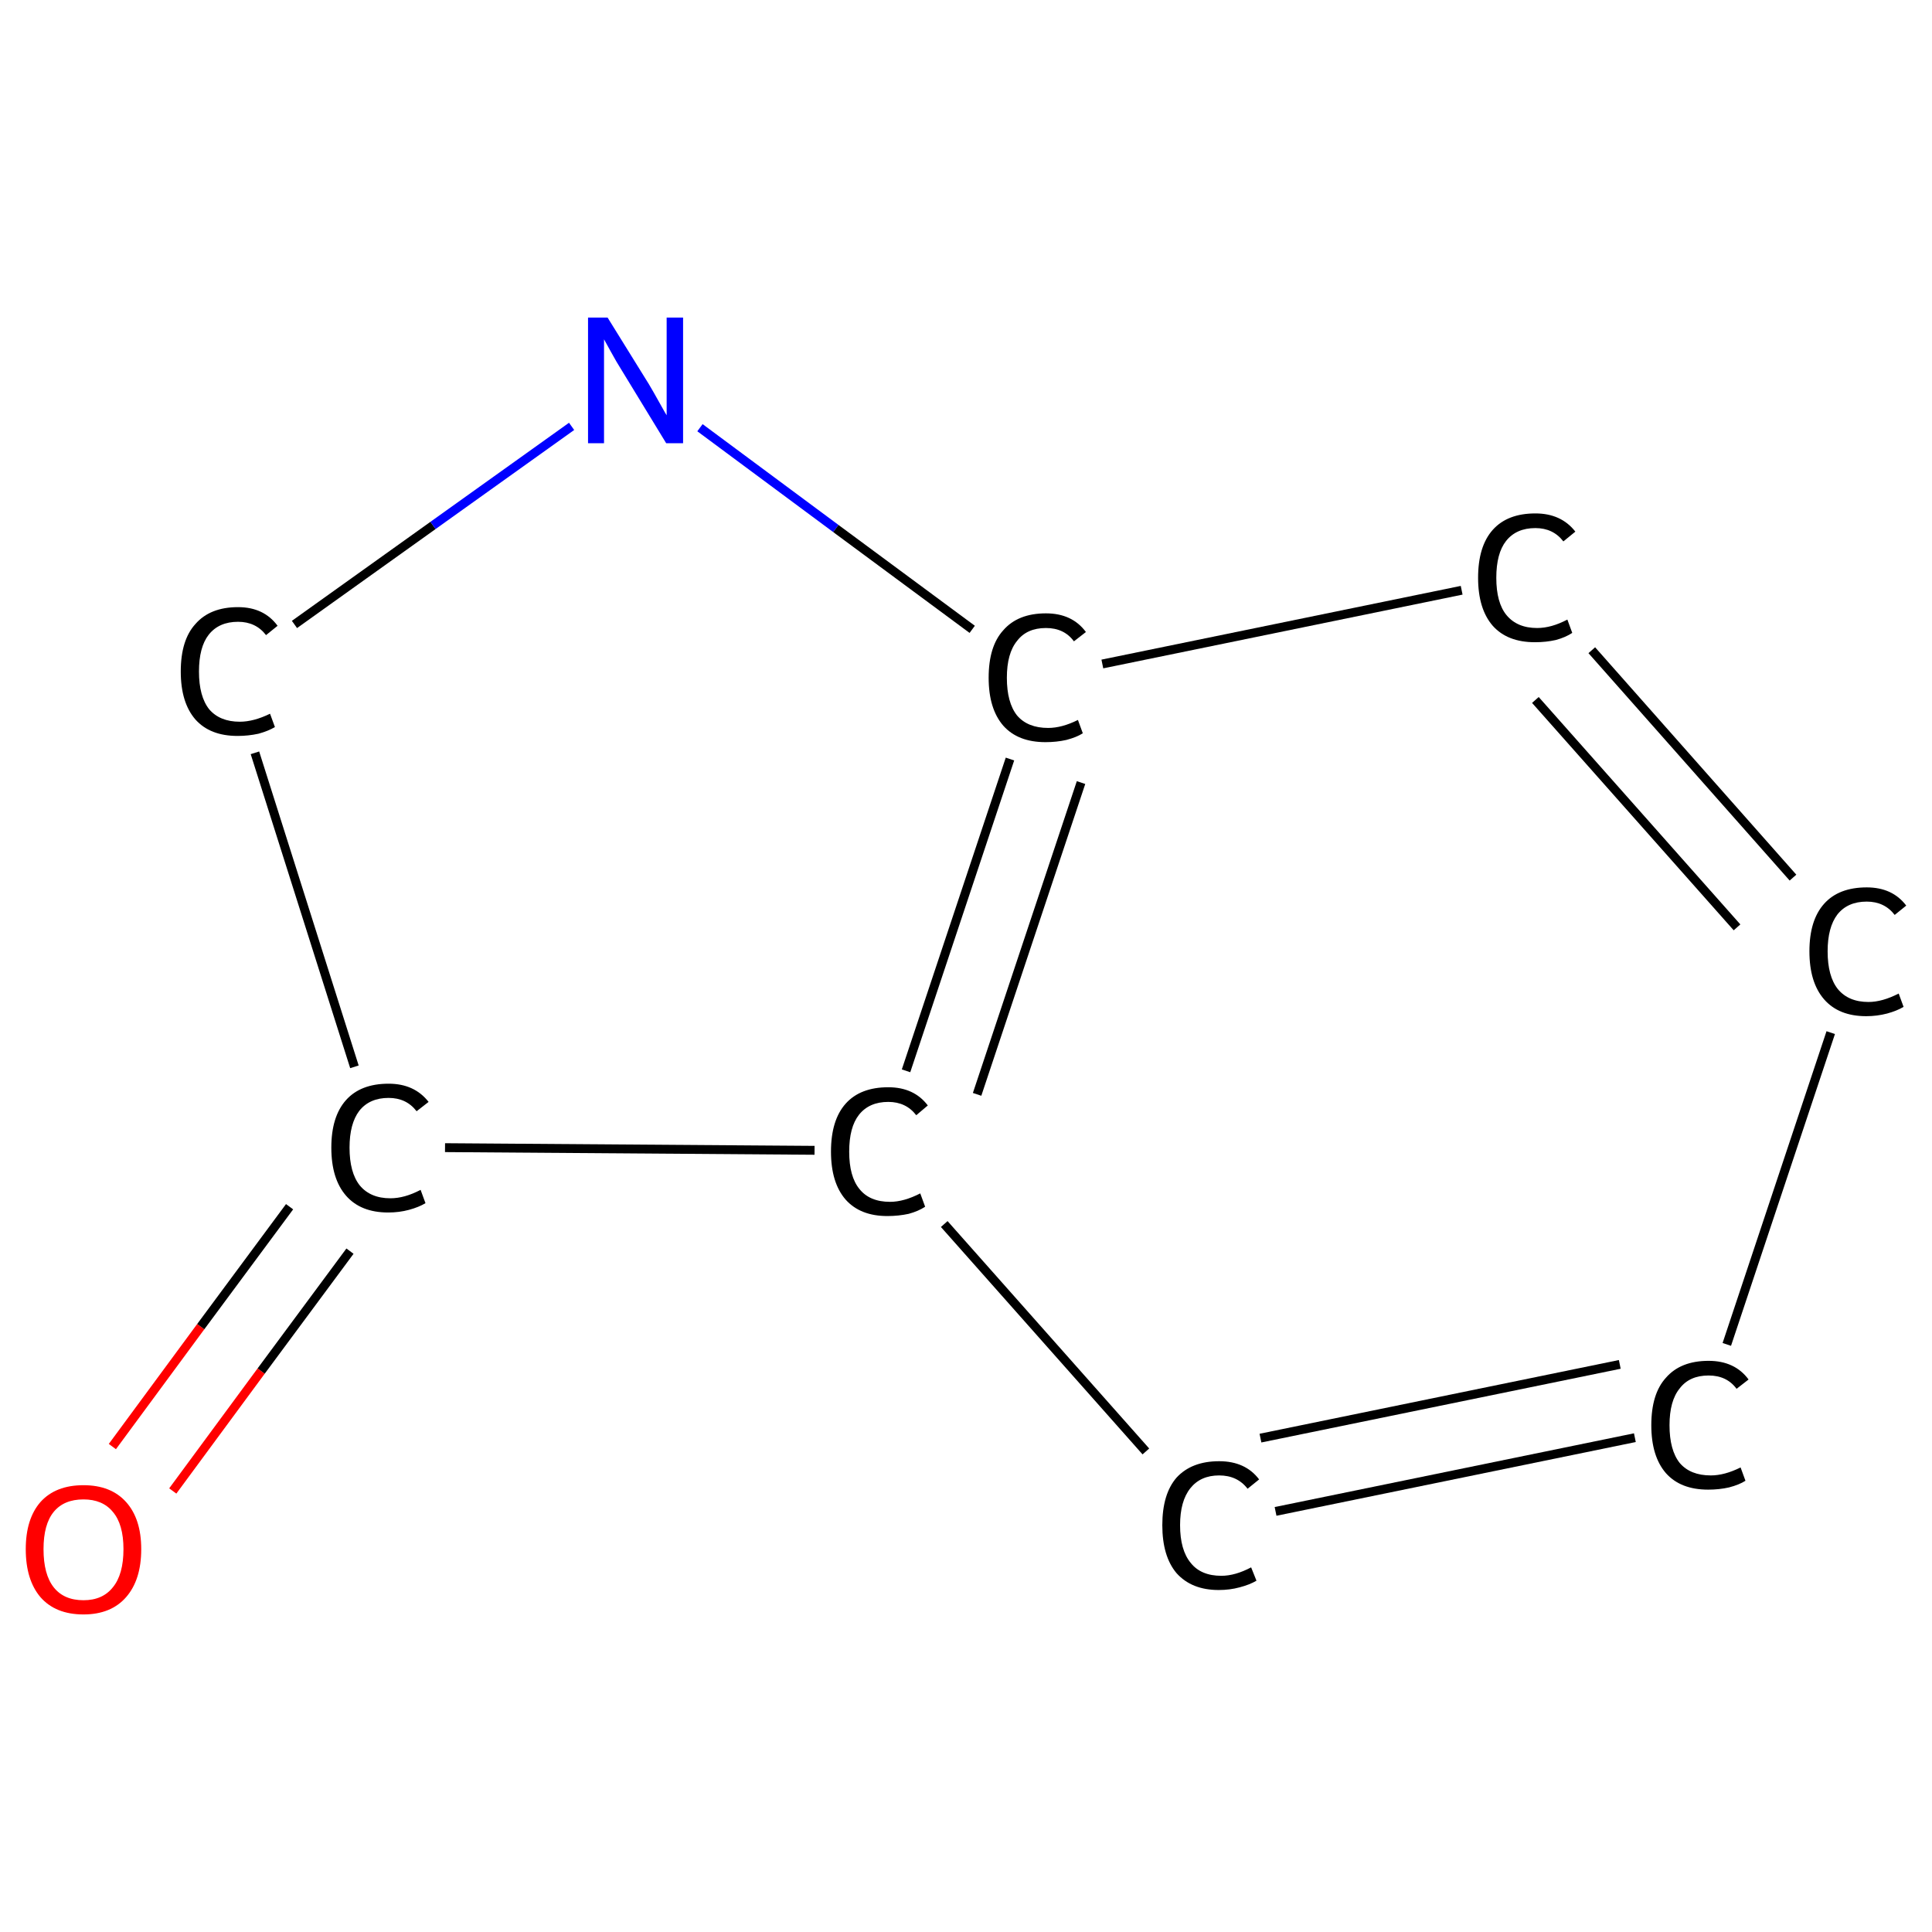 <?xml version='1.0' encoding='iso-8859-1'?>
<svg version='1.1' baseProfile='full'
              xmlns='http://www.w3.org/2000/svg'
                      xmlns:rdkit='http://www.rdkit.org/xml'
                      xmlns:xlink='http://www.w3.org/1999/xlink'
                  xml:space='preserve'
width='435px' height='435px' viewBox='0 0 435 435'>
<!-- END OF HEADER -->
<rect style='opacity:1.0;fill:#FFFFFF;stroke:none' width='435.0' height='435.0' x='0.0' y='0.0'> </rect>
<path class='bond-0 atom-0 atom-1' d='M 25.3,325.7 L 45.2,298.7' style='fill:none;fill-rule:evenodd;stroke:#FF0000;stroke-width:2.0px;stroke-linecap:butt;stroke-linejoin:miter;stroke-opacity:1' />
<path class='bond-0 atom-0 atom-1' d='M 45.2,298.7 L 65.2,271.7' style='fill:none;fill-rule:evenodd;stroke:#000000;stroke-width:2.0px;stroke-linecap:butt;stroke-linejoin:miter;stroke-opacity:1' />
<path class='bond-0 atom-0 atom-1' d='M 38.9,335.7 L 58.8,308.7' style='fill:none;fill-rule:evenodd;stroke:#FF0000;stroke-width:2.0px;stroke-linecap:butt;stroke-linejoin:miter;stroke-opacity:1' />
<path class='bond-0 atom-0 atom-1' d='M 58.8,308.7 L 78.8,281.7' style='fill:none;fill-rule:evenodd;stroke:#000000;stroke-width:2.0px;stroke-linecap:butt;stroke-linejoin:miter;stroke-opacity:1' />
<path class='bond-1 atom-1 atom-2' d='M 79.8,240.2 L 57.4,169.5' style='fill:none;fill-rule:evenodd;stroke:#000000;stroke-width:2.0px;stroke-linecap:butt;stroke-linejoin:miter;stroke-opacity:1' />
<path class='bond-2 atom-2 atom-3' d='M 66.3,140.6 L 97.5,118.3' style='fill:none;fill-rule:evenodd;stroke:#000000;stroke-width:2.0px;stroke-linecap:butt;stroke-linejoin:miter;stroke-opacity:1' />
<path class='bond-2 atom-2 atom-3' d='M 97.5,118.3 L 128.7,96.0' style='fill:none;fill-rule:evenodd;stroke:#0000FF;stroke-width:2.0px;stroke-linecap:butt;stroke-linejoin:miter;stroke-opacity:1' />
<path class='bond-3 atom-3 atom-4' d='M 157.6,96.3 L 188.2,119.0' style='fill:none;fill-rule:evenodd;stroke:#0000FF;stroke-width:2.0px;stroke-linecap:butt;stroke-linejoin:miter;stroke-opacity:1' />
<path class='bond-3 atom-3 atom-4' d='M 188.2,119.0 L 218.9,141.7' style='fill:none;fill-rule:evenodd;stroke:#000000;stroke-width:2.0px;stroke-linecap:butt;stroke-linejoin:miter;stroke-opacity:1' />
<path class='bond-4 atom-4 atom-5' d='M 227.4,170.9 L 204.0,241.1' style='fill:none;fill-rule:evenodd;stroke:#000000;stroke-width:2.0px;stroke-linecap:butt;stroke-linejoin:miter;stroke-opacity:1' />
<path class='bond-4 atom-4 atom-5' d='M 243.4,176.2 L 220.0,246.4' style='fill:none;fill-rule:evenodd;stroke:#000000;stroke-width:2.0px;stroke-linecap:butt;stroke-linejoin:miter;stroke-opacity:1' />
<path class='bond-5 atom-5 atom-6' d='M 212.6,275.6 L 258.0,326.8' style='fill:none;fill-rule:evenodd;stroke:#000000;stroke-width:2.0px;stroke-linecap:butt;stroke-linejoin:miter;stroke-opacity:1' />
<path class='bond-6 atom-6 atom-7' d='M 287.2,340.3 L 368.1,323.7' style='fill:none;fill-rule:evenodd;stroke:#000000;stroke-width:2.0px;stroke-linecap:butt;stroke-linejoin:miter;stroke-opacity:1' />
<path class='bond-6 atom-6 atom-7' d='M 283.8,323.8 L 364.7,307.2' style='fill:none;fill-rule:evenodd;stroke:#000000;stroke-width:2.0px;stroke-linecap:butt;stroke-linejoin:miter;stroke-opacity:1' />
<path class='bond-7 atom-7 atom-8' d='M 388.8,302.7 L 412.2,232.5' style='fill:none;fill-rule:evenodd;stroke:#000000;stroke-width:2.0px;stroke-linecap:butt;stroke-linejoin:miter;stroke-opacity:1' />
<path class='bond-8 atom-8 atom-9' d='M 403.7,197.6 L 358.4,146.4' style='fill:none;fill-rule:evenodd;stroke:#000000;stroke-width:2.0px;stroke-linecap:butt;stroke-linejoin:miter;stroke-opacity:1' />
<path class='bond-8 atom-8 atom-9' d='M 391.1,208.8 L 345.7,157.6' style='fill:none;fill-rule:evenodd;stroke:#000000;stroke-width:2.0px;stroke-linecap:butt;stroke-linejoin:miter;stroke-opacity:1' />
<path class='bond-9 atom-5 atom-1' d='M 183.4,259.0 L 100.2,258.4' style='fill:none;fill-rule:evenodd;stroke:#000000;stroke-width:2.0px;stroke-linecap:butt;stroke-linejoin:miter;stroke-opacity:1' />
<path class='bond-10 atom-9 atom-4' d='M 329.1,132.9 L 248.2,149.5' style='fill:none;fill-rule:evenodd;stroke:#000000;stroke-width:2.0px;stroke-linecap:butt;stroke-linejoin:miter;stroke-opacity:1' />
<path class='atom-0' d='M 5.8 348.8
Q 5.8 342.0, 9.1 338.2
Q 12.5 334.4, 18.8 334.4
Q 25.0 334.4, 28.4 338.2
Q 31.8 342.0, 31.8 348.8
Q 31.8 355.7, 28.4 359.6
Q 25.0 363.5, 18.8 363.5
Q 12.5 363.5, 9.1 359.6
Q 5.8 355.7, 5.8 348.8
M 18.8 360.3
Q 23.1 360.3, 25.4 357.4
Q 27.8 354.5, 27.8 348.8
Q 27.8 343.2, 25.4 340.4
Q 23.1 337.6, 18.8 337.6
Q 14.4 337.6, 12.1 340.4
Q 9.8 343.2, 9.8 348.8
Q 9.8 354.5, 12.1 357.4
Q 14.4 360.3, 18.8 360.3
' fill='#FF0000'/>
<path class='atom-1' d='M 74.6 258.4
Q 74.6 251.4, 77.9 247.7
Q 81.2 244.0, 87.5 244.0
Q 93.3 244.0, 96.5 248.1
L 93.8 250.2
Q 91.5 247.2, 87.5 247.2
Q 83.2 247.2, 80.9 250.1
Q 78.7 253.0, 78.7 258.4
Q 78.7 264.0, 81.0 266.9
Q 83.4 269.8, 87.9 269.8
Q 91.1 269.8, 94.7 267.9
L 95.8 270.9
Q 94.3 271.8, 92.1 272.4
Q 89.9 273.0, 87.4 273.0
Q 81.2 273.0, 77.9 269.2
Q 74.6 265.4, 74.6 258.4
' fill='#000000'/>
<path class='atom-2' d='M 40.7 151.2
Q 40.7 144.1, 44.0 140.5
Q 47.3 136.7, 53.6 136.7
Q 59.4 136.7, 62.5 140.9
L 59.9 143.0
Q 57.6 140.0, 53.6 140.0
Q 49.3 140.0, 47.0 142.9
Q 44.8 145.7, 44.8 151.2
Q 44.8 156.8, 47.1 159.7
Q 49.5 162.5, 54.0 162.5
Q 57.1 162.5, 60.8 160.7
L 61.9 163.7
Q 60.4 164.6, 58.2 165.2
Q 55.9 165.7, 53.5 165.7
Q 47.3 165.7, 44.0 162.0
Q 40.7 158.2, 40.7 151.2
' fill='#000000'/>
<path class='atom-3' d='M 136.8 71.5
L 146.1 86.5
Q 147.0 88.0, 148.5 90.7
Q 150.0 93.4, 150.1 93.5
L 150.1 71.5
L 153.8 71.5
L 153.8 99.8
L 150.0 99.8
L 140.0 83.4
Q 138.8 81.5, 137.6 79.3
Q 136.4 77.1, 136.0 76.4
L 136.0 99.8
L 132.4 99.8
L 132.4 71.5
L 136.8 71.5
' fill='#0000FF'/>
<path class='atom-4' d='M 222.6 152.6
Q 222.6 145.5, 225.9 141.9
Q 229.2 138.1, 235.5 138.1
Q 241.4 138.1, 244.5 142.3
L 241.8 144.4
Q 239.6 141.4, 235.5 141.4
Q 231.2 141.4, 229.0 144.3
Q 226.7 147.1, 226.7 152.6
Q 226.7 158.2, 229.0 161.1
Q 231.4 163.9, 236.0 163.9
Q 239.1 163.9, 242.7 162.1
L 243.8 165.1
Q 242.4 166.0, 240.1 166.6
Q 237.9 167.1, 235.4 167.1
Q 229.2 167.1, 225.9 163.4
Q 222.6 159.6, 222.6 152.6
' fill='#000000'/>
<path class='atom-5' d='M 187.1 259.3
Q 187.1 252.2, 190.4 248.5
Q 193.7 244.8, 200.0 244.8
Q 205.8 244.8, 208.9 248.9
L 206.3 251.1
Q 204.0 248.1, 200.0 248.1
Q 195.7 248.1, 193.4 251.0
Q 191.2 253.8, 191.2 259.3
Q 191.2 264.9, 193.5 267.7
Q 195.8 270.6, 200.4 270.6
Q 203.5 270.6, 207.2 268.7
L 208.3 271.7
Q 206.8 272.7, 204.6 273.3
Q 202.3 273.8, 199.8 273.8
Q 193.7 273.8, 190.4 270.1
Q 187.1 266.3, 187.1 259.3
' fill='#000000'/>
<path class='atom-6' d='M 261.7 343.4
Q 261.7 336.4, 264.9 332.7
Q 268.3 329.0, 274.5 329.0
Q 280.4 329.0, 283.5 333.1
L 280.9 335.2
Q 278.6 332.2, 274.5 332.2
Q 270.3 332.2, 268.0 335.1
Q 265.7 338.0, 265.7 343.4
Q 265.7 349.0, 268.1 351.9
Q 270.4 354.8, 275.0 354.8
Q 278.1 354.8, 281.7 352.9
L 282.9 355.9
Q 281.4 356.8, 279.1 357.4
Q 276.9 358.0, 274.4 358.0
Q 268.3 358.0, 264.9 354.2
Q 261.7 350.4, 261.7 343.4
' fill='#000000'/>
<path class='atom-7' d='M 371.8 320.9
Q 371.8 313.8, 375.1 310.2
Q 378.4 306.4, 384.7 306.4
Q 390.6 306.4, 393.7 310.6
L 391.0 312.7
Q 388.8 309.7, 384.7 309.7
Q 380.4 309.7, 378.2 312.6
Q 375.9 315.4, 375.9 320.9
Q 375.9 326.5, 378.2 329.4
Q 380.6 332.2, 385.2 332.2
Q 388.3 332.2, 391.9 330.4
L 393.0 333.4
Q 391.6 334.3, 389.3 334.9
Q 387.1 335.4, 384.6 335.4
Q 378.4 335.4, 375.1 331.7
Q 371.8 327.9, 371.8 320.9
' fill='#000000'/>
<path class='atom-8' d='M 407.4 214.2
Q 407.4 207.2, 410.7 203.5
Q 414.0 199.8, 420.3 199.8
Q 426.1 199.8, 429.2 203.9
L 426.6 206.0
Q 424.3 203.0, 420.3 203.0
Q 416.0 203.0, 413.7 205.9
Q 411.5 208.8, 411.5 214.2
Q 411.5 219.8, 413.8 222.7
Q 416.2 225.6, 420.7 225.6
Q 423.8 225.6, 427.5 223.7
L 428.6 226.7
Q 427.1 227.6, 424.9 228.2
Q 422.6 228.8, 420.2 228.8
Q 414.0 228.8, 410.7 225.0
Q 407.4 221.2, 407.4 214.2
' fill='#000000'/>
<path class='atom-9' d='M 332.8 130.1
Q 332.8 123.0, 336.1 119.3
Q 339.4 115.6, 345.7 115.6
Q 351.5 115.6, 354.7 119.7
L 352.0 121.9
Q 349.7 118.9, 345.7 118.9
Q 341.4 118.9, 339.1 121.8
Q 336.9 124.6, 336.9 130.1
Q 336.9 135.7, 339.2 138.5
Q 341.6 141.4, 346.1 141.4
Q 349.3 141.4, 352.9 139.5
L 354.0 142.5
Q 352.5 143.5, 350.3 144.1
Q 348.1 144.6, 345.6 144.6
Q 339.4 144.6, 336.1 140.9
Q 332.8 137.1, 332.8 130.1
' fill='#000000'/>
</svg>
